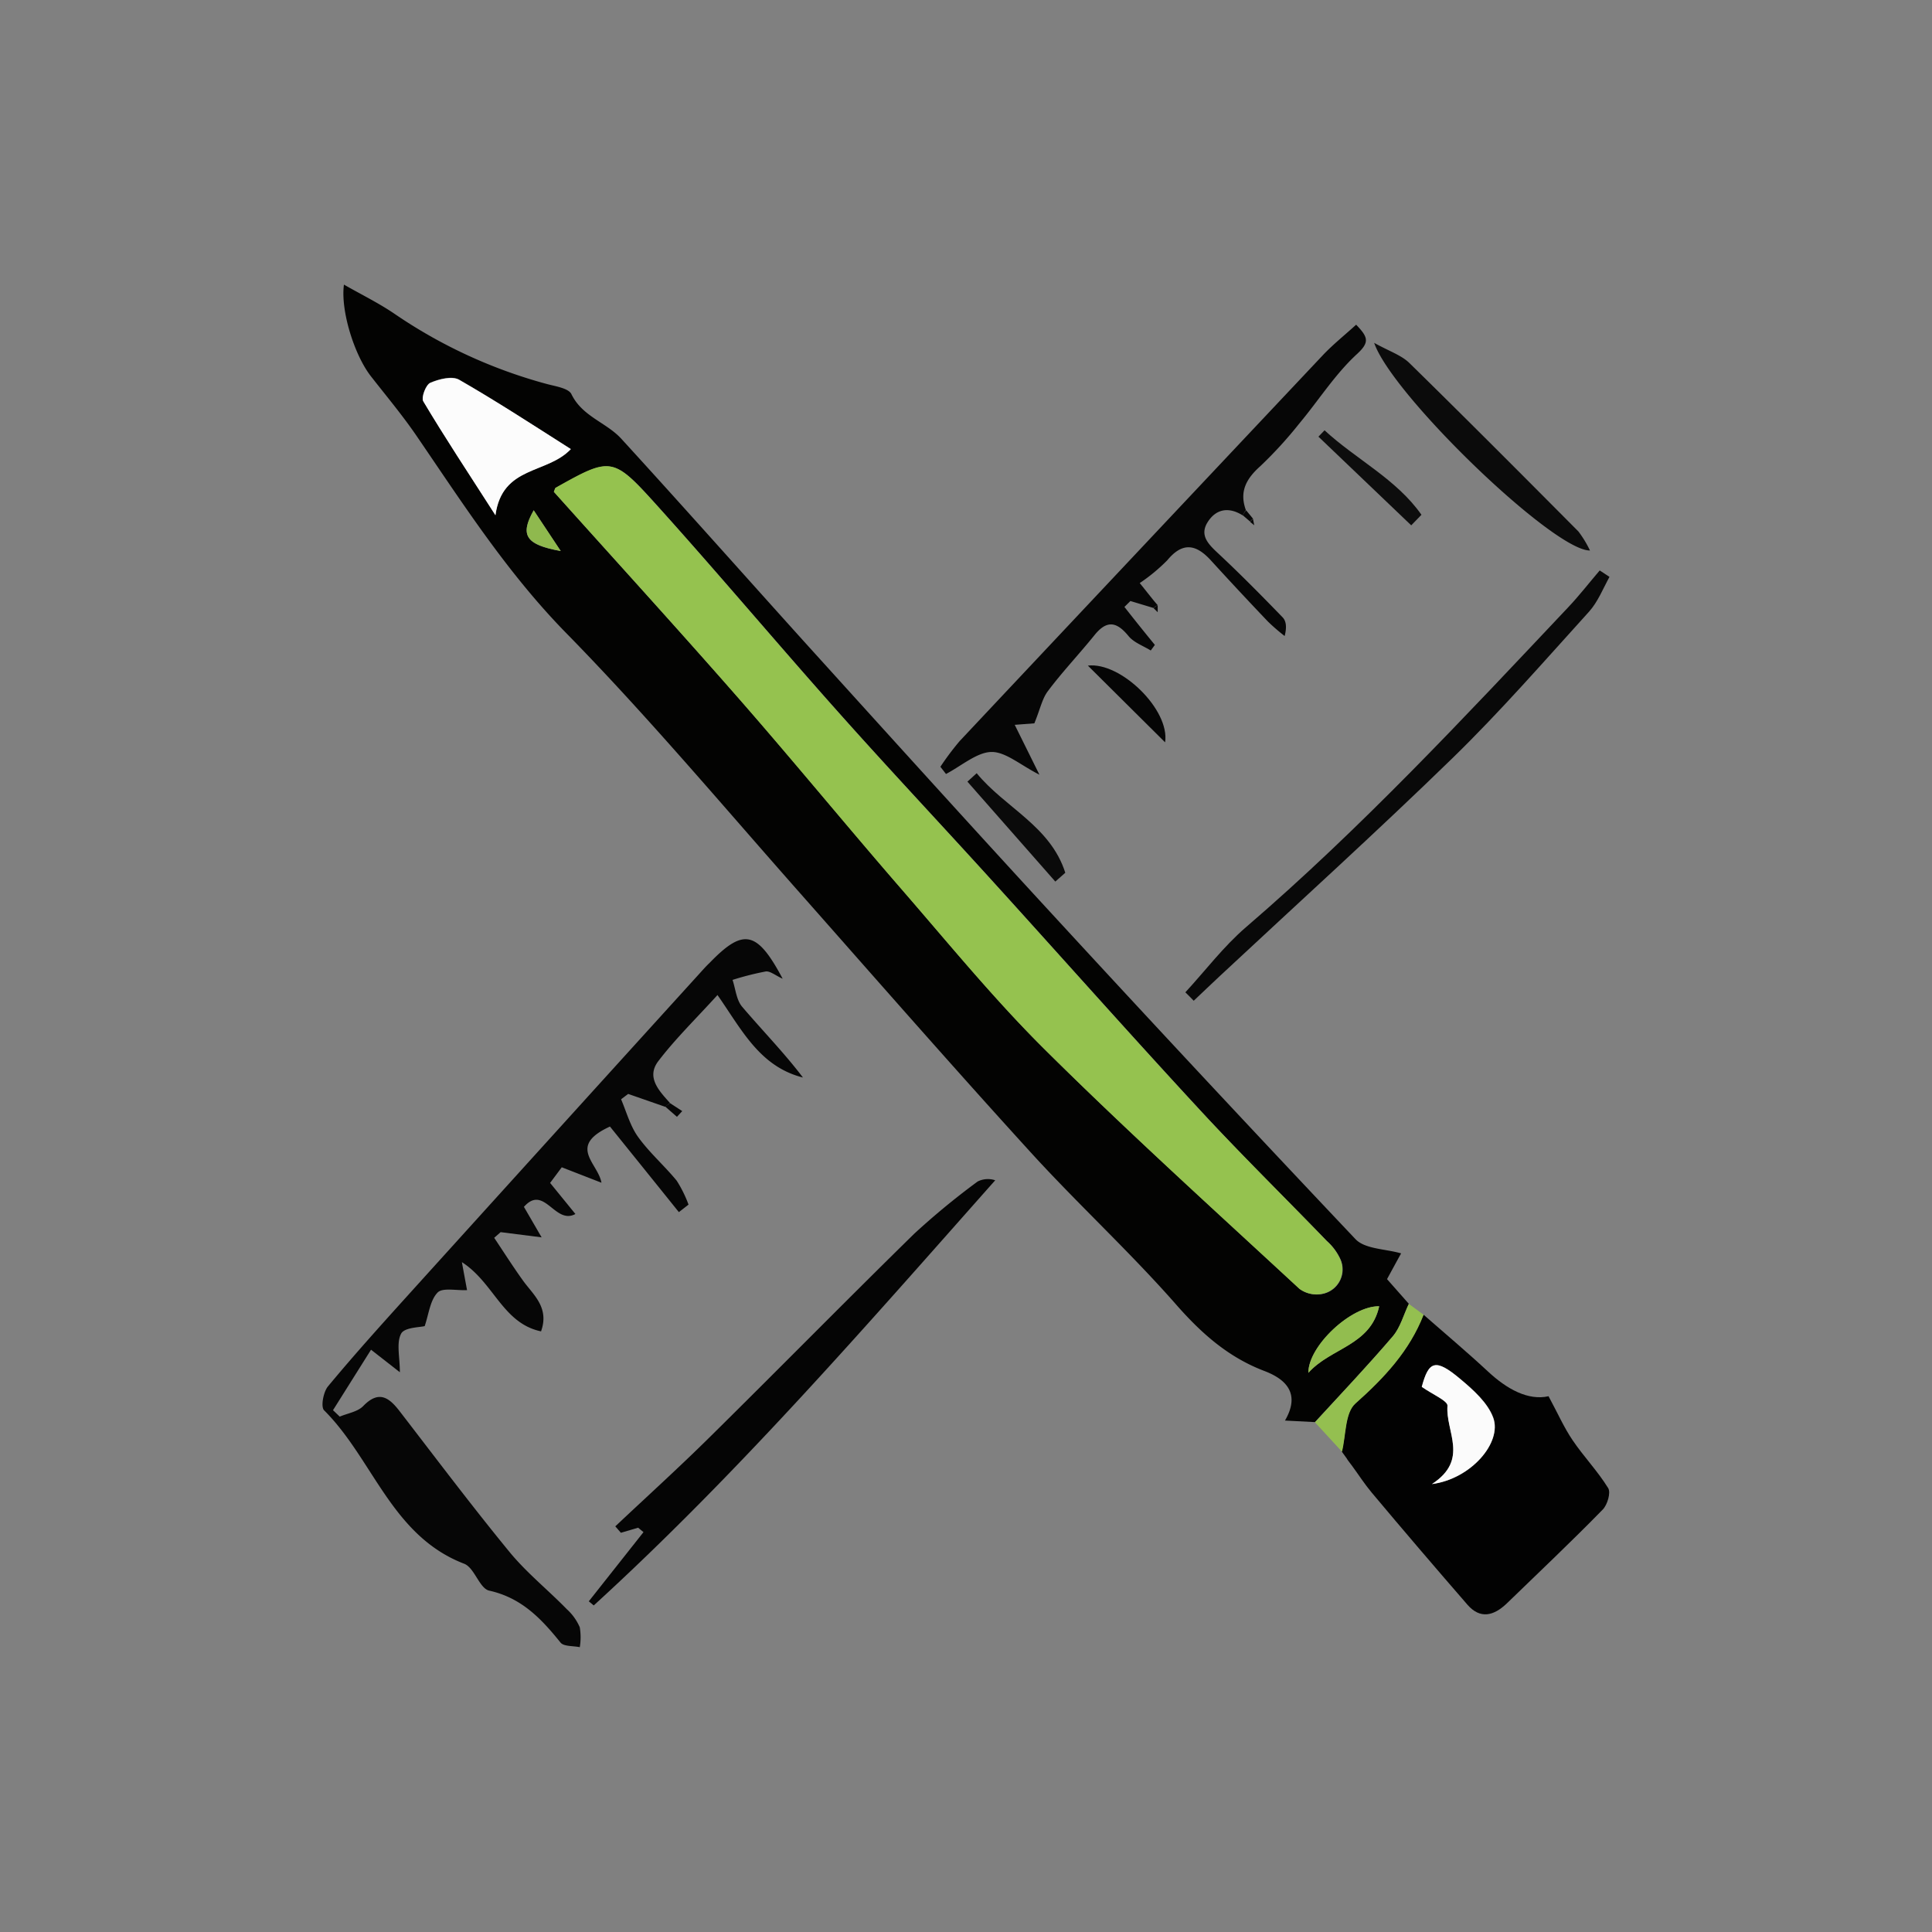 <svg id="Design_Image" data-name="Design Image" xmlns="http://www.w3.org/2000/svg" viewBox="0 0 300.24 300.24"><rect x="0" y="0" width="300.24" height="300.24" fill="#808080" stroke="none"/><defs><style>.cls-1{fill:#030302;}.cls-2{fill:#060606;}.cls-3{fill:#020202;}.cls-4{fill:#050505;}.cls-5{fill:#090909;}.cls-6{fill:#0b0b0b;}.cls-7{fill:#94bf50;}.cls-8{fill:#0a0a0a;}.cls-9{fill:#0d0d0d;}.cls-10{fill:#95c24f;}.cls-11{fill:#fcfcfc;}.cls-12{fill:#92bd4f;}.cls-13{fill:#8fb94e;}.cls-14{fill:#fbfbfb;}</style></defs><title>Design_final</title><path class="cls-1" d="M204.35,221l-4.66-.24c2.45-4.21.14-6.43-3.19-7.7-5.65-2.15-9.81-5.86-13.78-10.39-7.19-8.18-15.26-15.59-22.6-23.65C147.93,165.64,136,152,124,138.42S100.49,111.13,87.91,98.3C78.82,89,72,78.36,64.77,67.79c-2.2-3.23-4.73-6.24-7.14-9.33-2.56-3.29-4.73-10.19-4.18-14.23,2.73,1.56,5.39,2.86,7.82,4.51A77.74,77.74,0,0,0,85,59.68c1.34.36,3.35.65,3.8,1.57,1.68,3.48,5.42,4.39,7.74,6.92,9.57,10.46,19,21.09,28.49,31.61,12.8,14.13,25.58,28.28,38.5,42.3q23.39,25.41,47.12,50.49c1.48,1.55,4.64,1.5,7.09,2.21-.56,1-1.36,2.48-2.19,4l3.39,3.84c-.82,1.7-1.32,3.67-2.5,5.05C212.54,212.24,208.4,216.6,204.35,221ZM86.07,76.43c9.6,10.71,19.4,21.45,29,32.39,8.46,9.66,16.6,19.6,25,29.3,7.38,8.5,14.54,17.27,22.52,25.18,12.79,12.67,26.16,24.75,39.38,37a4.49,4.49,0,0,0,3.77.73,3.87,3.87,0,0,0,2.57-5.35,8.53,8.53,0,0,0-2.09-2.81c-6.67-6.89-13.53-13.61-20-20.66-10.87-11.76-21.5-23.75-32.27-35.61-7.86-8.66-15.87-17.17-23.65-25.91-9.59-10.76-18.86-21.81-28.52-32.51-6.54-7.24-6.94-7.1-15.38-2.37C86.26,75.83,86.25,76,86.07,76.43Zm2.64-6.64C82.75,66,77.16,62.35,71.36,59c-1.09-.63-3.14-.11-4.49.47-.69.3-1.44,2.29-1.09,2.87,3.35,5.59,6.93,11,11.2,17.71C78.05,72.32,85,73.73,88.71,69.79ZM214.33,203c-4.31-.06-11.05,6.21-11,10.34C206.81,209.41,213,209.08,214.33,203ZM87.14,85.63l-4.2-6.33C80.76,83.18,81.69,84.67,87.14,85.63Z"/><path class="cls-2" d="M103.37,172l-5.75-2-1.1.83c.85,2,1.41,4.14,2.64,5.85,1.75,2.44,4.07,4.45,6,6.8A19.16,19.16,0,0,1,107,187.2l-1.5,1.17c-3.67-4.57-7.35-9.13-10.71-13.3-6.67,3.06-1.85,5.67-1.32,8.73l-6.17-2.4-1.81,2.43,3.93,4.83c-3.19,1.74-4.84-4.68-8-1.11l2.75,4.74-6.37-.81-1,.88c1.49,2.23,2.93,4.5,4.5,6.68s4.11,4.14,2.78,7.86c-5.95-1.25-7.33-7.57-12.3-10.76.35,1.93.63,3.41.8,4.35-1.68.08-3.81-.42-4.58.38-1.16,1.2-1.36,3.32-2,5.21-.72.2-3.13.18-3.66,1.17-.77,1.45-.2,3.61-.2,6l-4.48-3.5-5.91,9.4,1.05,1c1.23-.53,2.78-.75,3.64-1.64,2.38-2.45,3.95-1.42,5.63.75,5.66,7.34,11.23,14.75,17.11,21.92,2.65,3.23,6,5.91,8.92,8.91a8.1,8.1,0,0,1,2,2.8,9.4,9.4,0,0,1,0,3.09c-1-.22-2.51-.09-3-.73-3-3.72-6.06-6.95-11.08-8.06-1.52-.35-2.28-3.56-3.89-4.18C60.84,238.67,58,226.78,50.37,219.17c-.55-.54-.12-2.84.59-3.71,3.93-4.74,8.06-9.33,12.19-13.9Q86,176.3,108.9,151.08c.44-.49.9-1,1.36-1.43,5.26-5.44,7.37-5.07,11.37,2.45-1.15-.52-1.95-1.22-2.63-1.13a44.31,44.31,0,0,0-5.16,1.31c.47,1.4.59,3.11,1.49,4.17,3.13,3.68,6.52,7.14,9.45,11-6.75-1.7-9.54-7.49-13.28-12.82-3.34,3.68-6.53,6.78-9.2,10.28-1.91,2.51.13,4.62,1.82,6.5Z"/><path class="cls-3" d="M209.45,226.91l-.18-.29-.76-1.05,0,0c.64-2.55.46-6,2.09-7.48,4.48-4,8.4-8.16,10.6-13.8,3.34,2.93,6.74,5.78,10,8.81,3,2.81,6.31,4.59,9.45,3.88,1.44,2.66,2.4,4.86,3.73,6.82,1.73,2.56,3.92,4.83,5.54,7.46.43.7-.12,2.59-.84,3.32-4.88,5-9.93,9.76-14.93,14.61-2,1.91-4.11,2.48-6.1.19-5-5.76-10-11.6-14.9-17.45-1.08-1.29-2-2.72-3-4.09Zm13.08,3.72c6.06-.79,10.93-6.45,9.55-10.3-.85-2.33-3.09-4.34-5.1-6-3.91-3.29-4.93-2.81-6,1.21,1.66,1.18,4,2.17,4,2.95C224.6,222.45,228.4,226.8,222.53,230.63Z"/><path class="cls-2" d="M193.1,80.08c-2.16-1.35-4.15-1-5.45,1.1s.26,3.51,1.78,4.93c3.39,3.17,6.65,6.48,9.88,9.81.55.56.7,1.51.33,2.92a30.81,30.81,0,0,1-2.59-2.24q-4.49-4.71-8.88-9.52c-2.3-2.52-4.4-2.89-6.78,0a27.75,27.75,0,0,1-4.27,3.53c1.32,1.63,2,2.54,2.79,3.44a2.88,2.88,0,0,0-.66.43l-3.58-1.08-.93.92q2.35,3,4.73,5.9l-.64.87c-1.17-.73-2.63-1.23-3.46-2.25-1.85-2.27-3.39-2.49-5.29-.13-2.36,2.93-5,5.7-7.24,8.7-.9,1.19-1.2,2.83-2.1,5l-3.05.23,3.84,7.75c-3-1.52-5.3-3.6-7.52-3.53s-4.65,2.19-7,3.42l-.87-1.12a42.68,42.68,0,0,1,3-4q28.2-30,56.47-60c1.57-1.65,3.37-3.09,5.14-4.7,1.85,1.93,2.15,2.71.11,4.58-3.4,3.13-5.94,7.18-8.94,10.77a63.93,63.93,0,0,1-6.08,6.65c-2.17,1.94-3.27,3.94-2.23,6.8Z"/><path class="cls-4" d="M99.17,237.41l-2.68.79-.87-1c4.86-4.58,9.81-9.06,14.56-13.75,10.67-10.53,21.18-21.22,31.88-31.71a115.17,115.17,0,0,1,9.87-8.13,3.55,3.55,0,0,1,2.73-.19c-20.2,22.77-40,45.62-62.39,66.07l-.77-.64L100,238.1Z"/><path class="cls-5" d="M184.21,154.21c3.13-3.4,5.95-7.14,9.43-10.13,17.88-15.37,33.91-32.59,50.05-49.69,1.73-1.83,3.28-3.83,4.91-5.74l1.52,1c-1,1.82-1.81,3.89-3.18,5.41-6.95,7.67-13.76,15.49-21.16,22.7-11.83,11.52-24.09,22.61-36.17,33.88-1.37,1.28-2.73,2.58-4.1,3.88C185.08,155.07,184.65,154.64,184.21,154.21Z"/><path class="cls-6" d="M247.09,85.55c-5.67.06-30.8-24.21-33.54-32.27,2.35,1.31,4.22,1.91,5.47,3.13,8.83,8.65,17.55,17.41,26.27,26.18A17,17,0,0,1,247.09,85.55Z"/><path class="cls-7" d="M221.24,204.32c-2.2,5.64-6.12,9.82-10.6,13.8-1.63,1.45-1.45,4.93-2.09,7.48l-4.2-4.57c4.05-4.43,8.19-8.79,12.09-13.35,1.18-1.38,1.68-3.35,2.5-5.05Z"/><path class="cls-8" d="M164,137l-13.66-15.53,1.44-1.31c4.38,5.35,11.46,8.2,13.77,15.47Z"/><path class="cls-9" d="M205.84,66.87C210.72,71.38,217,74.44,220.9,80l-1.59,1.64L204.89,67.86Z"/><path class="cls-4" d="M181.06,115.36l-12-11.92C174.15,102.82,181.84,110.31,181.06,115.36Z"/><path class="cls-2" d="M104.12,171.43l1.9,1.24-.82.89-1.83-1.6Z"/><path class="cls-2" d="M194.27,81.05l-1.17-1,.54-.76,1.08,1.31A5.89,5.89,0,0,0,194.27,81.05Z"/><path class="cls-2" d="M179.91,94.07v1.07l-.65-.64A2.88,2.88,0,0,1,179.91,94.07Z"/><path class="cls-2" d="M194.72,80.63l.19,1-.64-.53A5.89,5.89,0,0,1,194.72,80.63Z"/><path class="cls-7" d="M208.51,225.57l.76,1.05Z"/><path class="cls-7" d="M209.45,226.91l.73,1Z"/><path class="cls-10" d="M86.07,76.43c.18-.43.19-.6.28-.64,8.44-4.73,8.84-4.87,15.38,2.37,9.66,10.7,18.93,21.75,28.52,32.51,7.78,8.74,15.79,17.25,23.65,25.91,10.77,11.86,21.4,23.85,32.27,35.61,6.51,7.05,13.37,13.77,20,20.66a8.53,8.53,0,0,1,2.09,2.81,3.87,3.87,0,0,1-2.57,5.35,4.49,4.49,0,0,1-3.77-.73c-13.22-12.23-26.59-24.31-39.38-37-8-7.91-15.14-16.68-22.52-25.18-8.42-9.7-16.56-19.64-25-29.3C105.47,97.88,95.67,87.14,86.07,76.43Z"/><path class="cls-11" d="M88.71,69.79C85,73.73,78.05,72.32,77,80.08,72.71,73.41,69.13,68,65.78,62.37c-.35-.58.4-2.57,1.09-2.87,1.35-.58,3.4-1.1,4.49-.47C77.16,62.35,82.75,66,88.71,69.79Z"/><path class="cls-12" d="M214.33,203c-1.33,6.13-7.52,6.46-11,10.34C203.28,209.16,210,202.89,214.33,203Z"/><path class="cls-13" d="M87.14,85.63c-5.45-1-6.38-2.45-4.2-6.33Z"/><path class="cls-14" d="M222.53,230.63c5.87-3.83,2.07-8.18,2.41-12.16.07-.78-2.31-1.77-4-2.95,1.08-4,2.1-4.5,6-1.21,2,1.68,4.25,3.69,5.1,6C233.46,224.18,228.59,229.84,222.53,230.63Z"/></svg>